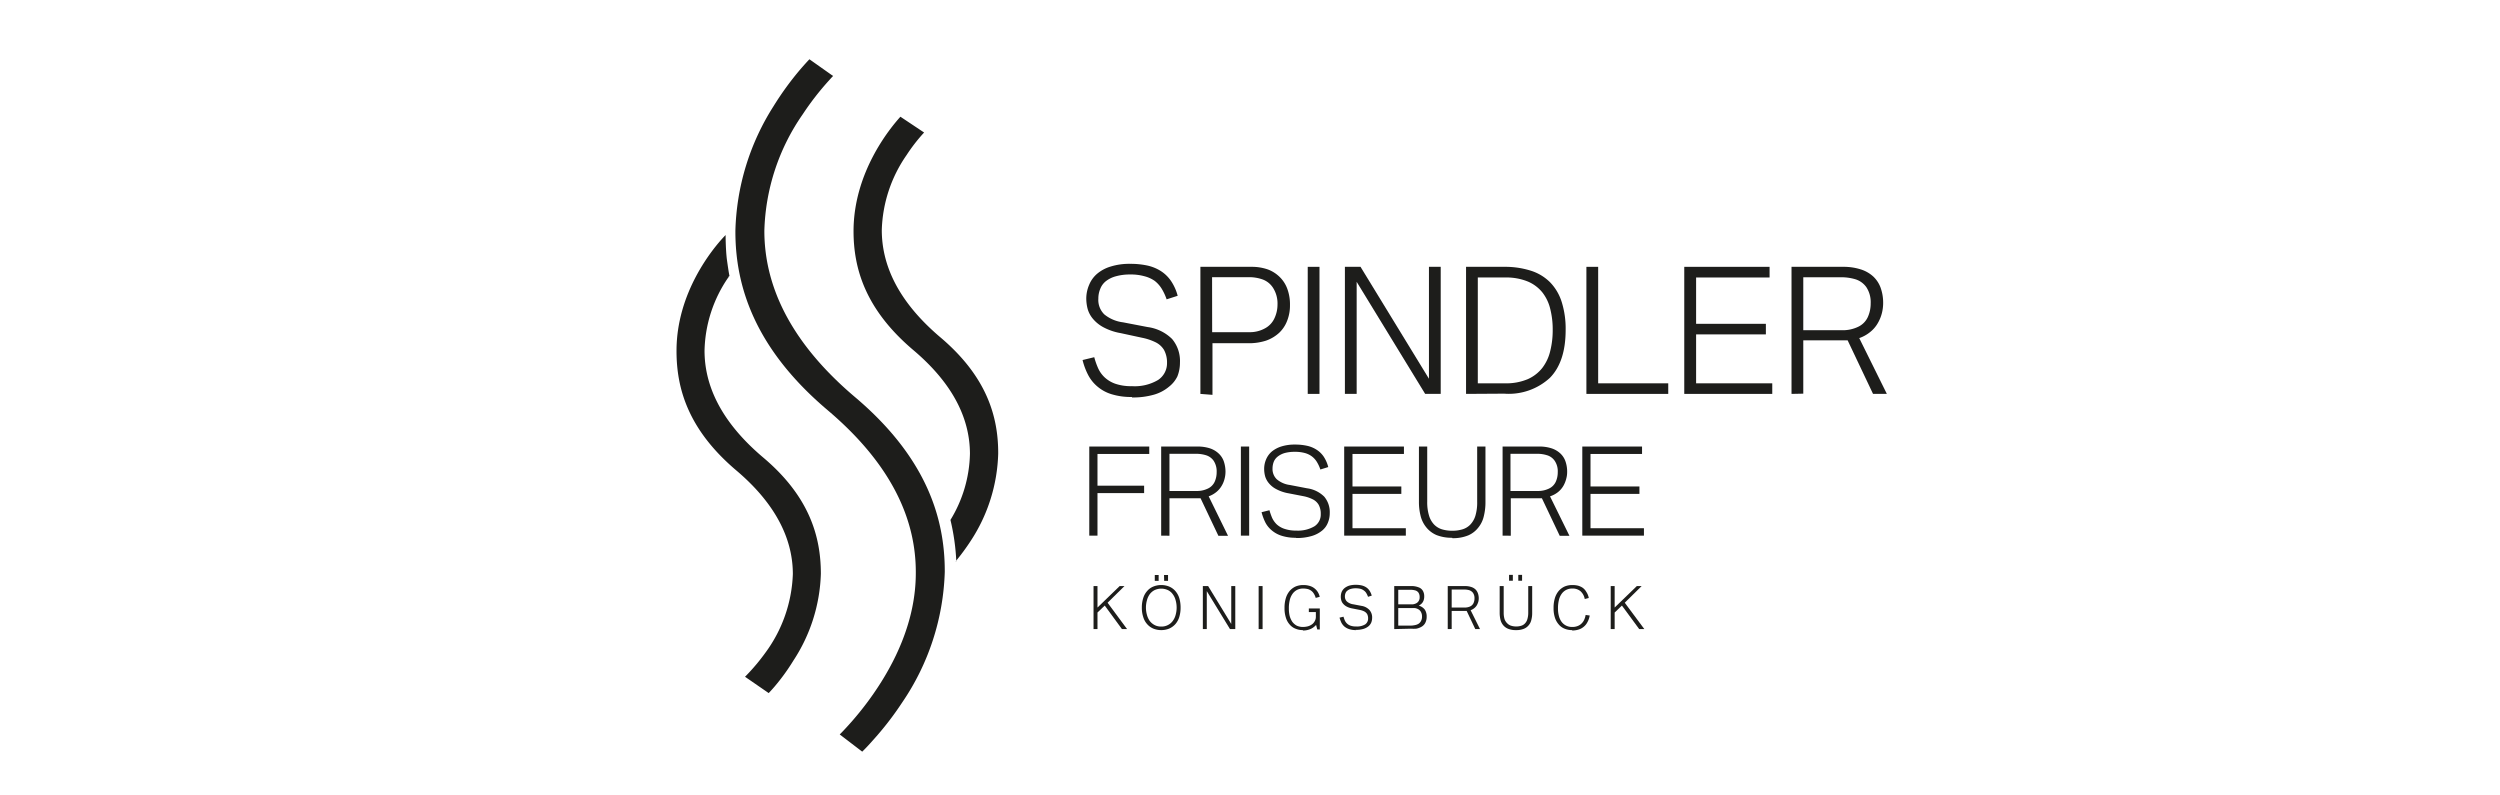 <svg id="Ebene_1" data-name="Ebene 1" xmlns="http://www.w3.org/2000/svg" viewBox="0 0 316.77 100.75"><defs><style>.cls-1{fill:#1d1d1b;}</style></defs><path class="cls-1" d="M121.11,71.15s0,0,0-.05A27.69,27.69,0,0,0,123,68.53a21.16,21.16,0,0,0,3.48-11.05V57.4c0-4.55-1.39-9.64-7.34-14.67-5.6-4.75-7.39-9.4-7.41-13.52v-.05a17.48,17.48,0,0,1,3.14-9.51A21.68,21.68,0,0,1,117,16.89l.09-.1-3-2c-1.41,1.56-5.9,7.07-5.94,14.42v.07c0,4.64,1.42,9.88,7.6,15.1,5.39,4.57,7.14,9.08,7.15,13.12h0a16.68,16.68,0,0,1-2.47,8.38l0,0a27.94,27.94,0,0,1,.74,5.23"/><path class="cls-1" d="M92.34,35s0,.14-.07.17a16.94,16.94,0,0,0-3,9.26.06.06,0,0,0,0,0c0,4.12,1.8,8.77,7.41,13.52,5.94,5,7.31,10.11,7.33,14.67v.08a21.16,21.16,0,0,1-3.48,11A26.17,26.17,0,0,1,98.14,87c-.29.34-.55.62-.74.82l-3-2.07.15-.15A25.59,25.59,0,0,0,97,82.68a17.81,17.81,0,0,0,3.46-9.94h0v0c0-4-1.76-8.55-7.15-13.12-6.17-5.22-7.58-10.46-7.59-15.1v-.07c0-7.39,4.57-12.91,6-14.44l.22-.23s0,1.67.15,3c0,0,.25,1.85.35,2.22"/><path class="cls-1" d="M119.71,72.36c0-6.78-2.37-14.41-11.32-22C99.67,43,96.87,35.72,96.85,29.31v-.07a27.08,27.08,0,0,1,4.87-14.77,35.28,35.28,0,0,1,3.34-4.3c.18-.2.34-.38.5-.54l-3-2.12c-.28.29-.67.72-1.17,1.3a38.25,38.25,0,0,0-3.36,4.62,30.8,30.8,0,0,0-4.85,15.84v.07c0,6.91,2.42,14.8,11.72,22.66,8.39,7.11,11.13,14.15,11.14,20.44v.17h0c0,6.11-2.7,11.46-5.37,15.3A39.53,39.53,0,0,1,107,92.44c-.22.24-.42.44-.6.62l2.85,2.18a.6.6,0,0,0,.08-.08c.31-.3.73-.74,1.24-1.32A39.23,39.23,0,0,0,114.32,89a31,31,0,0,0,5.39-16.52v-.11"/><path class="cls-1" d="M143.43,50.3a8.33,8.33,0,0,1-2.62-.36,5,5,0,0,1-1.8-1,4.79,4.79,0,0,1-1.16-1.48,8.4,8.4,0,0,1-.68-1.84l1.48-.36a9.38,9.38,0,0,0,.47,1.35,3.69,3.69,0,0,0,.82,1.18,3.86,3.86,0,0,0,1.37.83,6.12,6.12,0,0,0,2.12.31,5.79,5.79,0,0,0,3.3-.78A2.53,2.53,0,0,0,147.87,46a3.31,3.31,0,0,0-.38-1.66,2.56,2.56,0,0,0-1.13-1,6.93,6.93,0,0,0-1.63-.54L142,42.21a7.24,7.24,0,0,1-2.2-.75,4.48,4.48,0,0,1-1.33-1.08,3.36,3.36,0,0,1-.66-1.25,5.3,5.3,0,0,1-.17-1.28A4.4,4.4,0,0,1,138,36.1a3.67,3.67,0,0,1,1-1.4,4.81,4.81,0,0,1,1.74-.93,7.93,7.93,0,0,1,2.47-.34,10.08,10.08,0,0,1,2.14.21,5.33,5.33,0,0,1,1.73.7,4.51,4.51,0,0,1,1.29,1.25,6.11,6.11,0,0,1,.85,1.89l-1.4.45a6.64,6.64,0,0,0-.62-1.34,3.76,3.76,0,0,0-.89-1A4,4,0,0,0,145,35a6.33,6.33,0,0,0-1.8-.22,6.5,6.5,0,0,0-1.82.23,3.54,3.54,0,0,0-1.26.62,2.3,2.3,0,0,0-.72,1,3.14,3.14,0,0,0-.23,1.21,2.55,2.55,0,0,0,.76,2,4.63,4.63,0,0,0,2.36,1l3.12.6a5.43,5.43,0,0,1,3.1,1.51,4.33,4.33,0,0,1,1,3,4.66,4.66,0,0,1-.33,1.75A3.71,3.71,0,0,1,148.12,49a5.12,5.12,0,0,1-1.88,1,9.55,9.55,0,0,1-2.81.36"/><path class="cls-1" d="M152.1,49.91V33.81h6.48a6.11,6.11,0,0,1,2.09.34,4.26,4.26,0,0,1,1.53,1,4,4,0,0,1,.93,1.5,5.64,5.64,0,0,1,.32,2,5.21,5.21,0,0,1-.36,2,4.09,4.09,0,0,1-1,1.51,4.74,4.74,0,0,1-1.67,1,7,7,0,0,1-2.22.33h-4.57v6.54Zm1.49-7.82h4.7a3.94,3.94,0,0,0,2-.49,2.73,2.73,0,0,0,1.21-1.31,4.08,4.08,0,0,0,.37-1.71,3.69,3.69,0,0,0-.56-2.1,2.64,2.64,0,0,0-1.38-1.09,5.1,5.1,0,0,0-1.59-.27h-4.76Z"/><rect class="cls-1" x="165.7" y="33.81" width="1.49" height="16.1"/><polygon class="cls-1" points="170.41 49.91 170.41 33.81 172.39 33.81 181.06 47.99 181.06 33.81 182.55 33.81 182.55 49.91 180.58 49.91 171.9 35.71 171.9 49.91 170.41 49.91"/><path class="cls-1" d="M185.76,49.91V33.81h4.84a10.73,10.73,0,0,1,3.37.49,6,6,0,0,1,2.44,1.47,6.29,6.29,0,0,1,1.47,2.49,11.32,11.32,0,0,1,.5,3.54q0,4.05-2,6.08a7.71,7.71,0,0,1-5.8,2Zm1.49-1.34h3.47a7,7,0,0,0,2.84-.52,4.84,4.84,0,0,0,1.87-1.44,5.66,5.66,0,0,0,1-2.15,10.72,10.72,0,0,0,.31-2.66,10.53,10.53,0,0,0-.31-2.65,5.44,5.44,0,0,0-1-2.1,4.74,4.74,0,0,0-1.87-1.39,7.22,7.22,0,0,0-2.84-.5h-3.47Z"/><polygon class="cls-1" points="201.01 49.91 201.01 33.81 202.5 33.81 202.5 48.57 211.38 48.57 211.38 49.91 201.01 49.91"/><polygon class="cls-1" points="213.41 49.91 213.41 33.81 224.22 33.81 224.22 35.16 214.91 35.16 214.91 41.03 223.75 41.03 223.75 42.37 214.91 42.37 214.91 48.57 224.56 48.57 224.56 49.91 213.41 49.91"/><path class="cls-1" d="M227,49.91V33.81h6.53a7.09,7.09,0,0,1,2.23.32,4.24,4.24,0,0,1,1.59.9,3.7,3.7,0,0,1,.95,1.46,5.62,5.62,0,0,1,.31,1.95,5.18,5.18,0,0,1-.15,1.2,4.92,4.92,0,0,1-.52,1.29,3.93,3.93,0,0,1-1,1.16,4.53,4.53,0,0,1-1.36.75l3.5,7.07h-1.75l-3.22-6.79a1.27,1.27,0,0,1-.28,0h-5.34v6.76Zm1.49-8.07h4.87a4.47,4.47,0,0,0,2.1-.44,2.53,2.53,0,0,0,1.21-1.23,4.16,4.16,0,0,0,.36-1.73,3.46,3.46,0,0,0-.56-2.07,2.67,2.67,0,0,0-1.43-1,6.31,6.31,0,0,0-1.68-.24h-4.87Z"/><polygon class="cls-1" points="138.02 67.87 138.02 56.58 145.62 56.58 145.62 57.52 139.06 57.52 139.06 61.54 144.97 61.54 144.97 62.48 139.06 62.48 139.06 67.87 138.02 67.87"/><path class="cls-1" d="M147.13,67.87V56.58h4.58a5,5,0,0,1,1.57.22,3,3,0,0,1,1.11.64,2.49,2.49,0,0,1,.67,1,4.14,4.14,0,0,1,.22,1.37,3.58,3.58,0,0,1-.11.83,3.29,3.29,0,0,1-.37.91,2.84,2.84,0,0,1-.7.81,3.3,3.3,0,0,1-.95.53l2.45,5h-1.22l-2.26-4.76h-3.94v4.75Zm1.05-5.66h3.41a3.13,3.13,0,0,0,1.47-.31,1.77,1.77,0,0,0,.85-.86,2.91,2.91,0,0,0,.25-1.21,2.43,2.43,0,0,0-.39-1.46,1.85,1.85,0,0,0-1-.7,4.16,4.16,0,0,0-1.18-.17h-3.41Z"/><rect class="cls-1" x="157.23" y="56.58" width="1.05" height="11.29"/><path class="cls-1" d="M164.25,68.14a5.76,5.76,0,0,1-1.84-.25,3.59,3.59,0,0,1-1.27-.69,3.25,3.25,0,0,1-.81-1,6.7,6.7,0,0,1-.48-1.3l1-.25a8.22,8.22,0,0,0,.33.95,2.77,2.77,0,0,0,.58.83,2.65,2.65,0,0,0,1,.58,4.46,4.46,0,0,0,1.49.22,4.1,4.1,0,0,0,2.31-.55,1.77,1.77,0,0,0,.79-1.55,2.34,2.34,0,0,0-.26-1.16,1.79,1.79,0,0,0-.79-.72,4.57,4.57,0,0,0-1.15-.38l-1.91-.37a5.11,5.11,0,0,1-1.54-.53,3,3,0,0,1-.93-.75,2.43,2.43,0,0,1-.47-.88,3.6,3.6,0,0,1-.12-.9,3.05,3.05,0,0,1,.24-1.22,2.69,2.69,0,0,1,.72-1,3.62,3.62,0,0,1,1.22-.65,5.56,5.56,0,0,1,1.73-.24,6.93,6.93,0,0,1,1.5.15,3.62,3.62,0,0,1,1.21.49,3.13,3.13,0,0,1,.91.87,4.35,4.35,0,0,1,.59,1.34l-1,.31a4.53,4.53,0,0,0-.43-.94,2.53,2.53,0,0,0-.63-.71,2.66,2.66,0,0,0-.91-.44,4.63,4.63,0,0,0-1.26-.15,4.78,4.78,0,0,0-1.28.15,2.59,2.59,0,0,0-.88.44,1.64,1.64,0,0,0-.51.66,2.39,2.39,0,0,0-.16.86,1.8,1.8,0,0,0,.54,1.37,3.17,3.17,0,0,0,1.65.72l2.18.42a3.8,3.8,0,0,1,2.18,1.06,3.05,3.05,0,0,1,.7,2.09,3.12,3.12,0,0,1-.24,1.22,2.44,2.44,0,0,1-.74,1,3.73,3.73,0,0,1-1.32.68,6.58,6.58,0,0,1-2,.25"/><polygon class="cls-1" points="170.32 67.87 170.32 56.58 177.89 56.58 177.89 57.52 171.37 57.52 171.37 61.64 177.56 61.64 177.56 62.58 171.37 62.58 171.37 66.93 178.13 66.93 178.13 67.87 170.32 67.87"/><path class="cls-1" d="M184,68.14a5.21,5.21,0,0,1-2-.35,3.35,3.35,0,0,1-1.3-1,3.68,3.68,0,0,1-.7-1.43,7.18,7.18,0,0,1-.21-1.78V56.58h1.05v7a5.8,5.8,0,0,0,.23,1.75,2.82,2.82,0,0,0,.64,1.13,2.37,2.37,0,0,0,1,.61,4.46,4.46,0,0,0,1.31.18,4.37,4.37,0,0,0,1.29-.18,2.3,2.3,0,0,0,1-.61,2.82,2.82,0,0,0,.64-1.13,5.83,5.83,0,0,0,.22-1.75v-7h1.05v7.05a7.18,7.18,0,0,1-.21,1.78,3.53,3.53,0,0,1-.69,1.43,3.25,3.25,0,0,1-1.29,1,5,5,0,0,1-2,.35"/><path class="cls-1" d="M190.39,67.87V56.58H195a4.92,4.92,0,0,1,1.57.22,3,3,0,0,1,1.12.64,2.47,2.47,0,0,1,.66,1,3.9,3.9,0,0,1,.22,1.37,3.11,3.11,0,0,1-.11.83,3.59,3.59,0,0,1-.36.91,2.84,2.84,0,0,1-.7.81,3.22,3.22,0,0,1-1,.53l2.46,5h-1.23l-2.26-4.76h-3.94v4.75Zm1-5.66h3.42a3.13,3.13,0,0,0,1.47-.31,1.77,1.77,0,0,0,.85-.86,2.91,2.91,0,0,0,.25-1.21,2.37,2.37,0,0,0-.4-1.46,1.81,1.81,0,0,0-1-.7,4,4,0,0,0-1.17-.17h-3.42Z"/><polygon class="cls-1" points="200.49 67.87 200.49 56.58 208.06 56.58 208.06 57.52 201.53 57.52 201.53 61.64 207.73 61.64 207.73 62.58 201.53 62.58 201.53 66.93 208.3 66.93 208.3 67.87 200.49 67.87"/><polygon class="cls-1" points="138.56 79.71 138.56 74.26 139.06 74.26 139.06 76.98 141.87 74.26 142.48 74.26 140.34 76.37 142.81 79.71 142.16 79.71 139.98 76.73 139.06 77.61 139.06 79.71 138.56 79.71"/><path class="cls-1" d="M147.14,79.84a2.63,2.63,0,0,1-1-.19,2.11,2.11,0,0,1-.78-.56,2.31,2.31,0,0,1-.5-.9,3.71,3.71,0,0,1-.18-1.21,3.8,3.8,0,0,1,.18-1.21,2.35,2.35,0,0,1,.5-.89,2,2,0,0,1,.78-.56,2.63,2.63,0,0,1,1-.19,2.68,2.68,0,0,1,1,.19,2.16,2.16,0,0,1,.78.56,2.49,2.49,0,0,1,.5.89,4.11,4.11,0,0,1,.17,1.21,4,4,0,0,1-.17,1.21,2.45,2.45,0,0,1-.5.9,2.29,2.29,0,0,1-.78.56,2.68,2.68,0,0,1-1,.19m0-.45a1.74,1.74,0,0,0,.84-.19,1.69,1.69,0,0,0,.61-.51,2.2,2.2,0,0,0,.37-.77,3.43,3.43,0,0,0,0-1.87,2.12,2.12,0,0,0-.37-.77,1.59,1.59,0,0,0-.61-.51,2,2,0,0,0-1.68,0,1.76,1.76,0,0,0-.61.51,2.28,2.28,0,0,0-.36.77,3.43,3.43,0,0,0,0,1.87,2.38,2.38,0,0,0,.36.77,1.87,1.87,0,0,0,.61.51,1.74,1.74,0,0,0,.84.19m-.82-6.53h.49v.74h-.49Zm1.17,0H148v.74h-.49Z"/><polygon class="cls-1" points="152.41 79.71 152.41 74.26 153.08 74.26 156.01 79.06 156.01 74.26 156.52 74.26 156.52 79.71 155.85 79.71 152.91 74.9 152.91 79.71 152.41 79.71"/><rect class="cls-1" x="159.48" y="74.26" width="0.5" height="5.45"/><path class="cls-1" d="M165.09,79.84a2.39,2.39,0,0,1-.94-.18,1.84,1.84,0,0,1-.74-.53,2.28,2.28,0,0,1-.48-.87,3.81,3.81,0,0,1-.17-1.23,4.15,4.15,0,0,1,.16-1.22,2.59,2.59,0,0,1,.48-.92,2.2,2.2,0,0,1,.75-.57,2.48,2.48,0,0,1,1-.19,2.58,2.58,0,0,1,.68.08,1.78,1.78,0,0,1,.6.25,1.9,1.9,0,0,1,.48.46,2,2,0,0,1,.31.7l-.51.14a1.9,1.9,0,0,0-.39-.75,1.37,1.37,0,0,0-.57-.36,2.61,2.61,0,0,0-.6-.08,1.7,1.7,0,0,0-.85.2,1.64,1.64,0,0,0-.57.54,2.23,2.23,0,0,0-.32.79,4.19,4.19,0,0,0-.1,1,4,4,0,0,0,.1.94,2.64,2.64,0,0,0,.33.74,1.76,1.76,0,0,0,.56.49,1.81,1.81,0,0,0,.8.17,2.51,2.51,0,0,0,.62-.08,1.67,1.67,0,0,0,.52-.25,1.15,1.15,0,0,0,.35-.41,1.1,1.1,0,0,0,.14-.55v-.6h-.89v-.45h1.39v2.66h-.32l-.15-.58a2,2,0,0,1-.73.53,2.32,2.32,0,0,1-.94.18"/><path class="cls-1" d="M171.85,79.84a2.79,2.79,0,0,1-.88-.12,1.83,1.83,0,0,1-.62-.33,1.73,1.73,0,0,1-.39-.5,4.29,4.29,0,0,1-.23-.63l.5-.12c.05.16.1.31.16.46a1.25,1.25,0,0,0,.74.68,2.12,2.12,0,0,0,.72.1,2,2,0,0,0,1.12-.26.88.88,0,0,0,.38-.75,1.19,1.19,0,0,0-.12-.56,1,1,0,0,0-.39-.35,2.37,2.37,0,0,0-.55-.18l-.92-.18a2.44,2.44,0,0,1-.75-.25,1.54,1.54,0,0,1-.45-.37,1.06,1.06,0,0,1-.22-.42,1.71,1.71,0,0,1-.06-.43A1.68,1.68,0,0,1,170,75a1.35,1.35,0,0,1,.35-.47,1.84,1.84,0,0,1,.59-.32,3,3,0,0,1,.84-.11,3.26,3.26,0,0,1,.72.07,1.83,1.83,0,0,1,.59.24,1.43,1.43,0,0,1,.43.42,2.1,2.1,0,0,1,.29.64l-.47.15a2.35,2.35,0,0,0-.21-.45,1,1,0,0,0-.31-.34,1.17,1.17,0,0,0-.43-.22,2.69,2.69,0,0,0-.61-.07,2.22,2.22,0,0,0-.62.08,1.18,1.18,0,0,0-.42.21.7.7,0,0,0-.25.32,1.07,1.07,0,0,0-.08.41.87.87,0,0,0,.26.66,1.53,1.53,0,0,0,.8.35l1.05.2a1.74,1.74,0,0,1,1,.52,1.41,1.41,0,0,1,.34,1,1.63,1.63,0,0,1-.11.59,1.29,1.29,0,0,1-.36.48,1.84,1.84,0,0,1-.64.33,3.28,3.28,0,0,1-1,.12"/><path class="cls-1" d="M176.66,79.71V74.26h2.09a2.47,2.47,0,0,1,1,.16,1,1,0,0,1,.55.46,1.34,1.34,0,0,1,.16.66,1.46,1.46,0,0,1-.08.54,1.08,1.08,0,0,1-.24.39,1.59,1.59,0,0,1-.37.27,1.43,1.43,0,0,1,.76.5,1.53,1.53,0,0,1,.24.89,1.63,1.63,0,0,1-.18.8,1.2,1.2,0,0,1-.5.5,2,2,0,0,1-.64.23,4.91,4.91,0,0,1-.67,0Zm.51-3.14h1.43l.44,0a1.31,1.31,0,0,0,.41-.13.78.78,0,0,0,.31-.29.87.87,0,0,0,.12-.49,1,1,0,0,0-.15-.57.76.76,0,0,0-.44-.29,2.51,2.51,0,0,0-.62-.07h-1.5Zm0,2.7h1.5a2.77,2.77,0,0,0,.6-.06,1.3,1.3,0,0,0,.48-.18.9.9,0,0,0,.31-.36,1.09,1.09,0,0,0,.12-.55,1.14,1.14,0,0,0-.13-.57.88.88,0,0,0-.32-.34,1.29,1.29,0,0,0-.44-.16,4.22,4.22,0,0,0-.49,0h-1.63Z"/><path class="cls-1" d="M183.44,79.71V74.26h2.2a2.44,2.44,0,0,1,.76.11,1.41,1.41,0,0,1,.54.3,1.3,1.3,0,0,1,.32.5,1.9,1.9,0,0,1,.11.66,2,2,0,0,1-.05.4,2.27,2.27,0,0,1-.18.44,1.41,1.41,0,0,1-.34.39,1.61,1.61,0,0,1-.46.26l1.19,2.39h-.6l-1.09-2.3h-1.9v2.29Zm.5-2.73h1.65a1.55,1.55,0,0,0,.71-.15.88.88,0,0,0,.41-.42,1.4,1.4,0,0,0,.12-.58,1.17,1.17,0,0,0-.19-.71,1,1,0,0,0-.48-.34,2.37,2.37,0,0,0-.57-.08h-1.65Z"/><path class="cls-1" d="M192.09,79.84a2.53,2.53,0,0,1-1-.17,1.56,1.56,0,0,1-.63-.46,1.72,1.72,0,0,1-.34-.69,3.83,3.83,0,0,1-.1-.86v-3.4h.51v3.36a2.8,2.8,0,0,0,.11.84A1.39,1.39,0,0,0,191,79a1.16,1.16,0,0,0,.49.29,2.08,2.08,0,0,0,.63.09,2,2,0,0,0,.62-.09,1.07,1.07,0,0,0,.48-.29,1.28,1.28,0,0,0,.31-.55,2.8,2.8,0,0,0,.11-.84V74.26h.5v3.4a3.33,3.33,0,0,1-.1.86,1.59,1.59,0,0,1-.33.69,1.53,1.53,0,0,1-.62.46,2.48,2.48,0,0,1-1,.17m-.88-7h.48v.74h-.48Zm1.17,0h.48v.74h-.48Z"/><path class="cls-1" d="M199.2,79.84a2.44,2.44,0,0,1-.95-.18,1.84,1.84,0,0,1-.74-.53,2.44,2.44,0,0,1-.49-.87,3.81,3.81,0,0,1-.17-1.23,4.15,4.15,0,0,1,.16-1.22,2.59,2.59,0,0,1,.48-.92,2.2,2.2,0,0,1,.75-.57,2.48,2.48,0,0,1,1-.19,3,3,0,0,1,.67.07,2,2,0,0,1,.62.27A1.63,1.63,0,0,1,201,75a2,2,0,0,1,.31.77l-.51.13a1.74,1.74,0,0,0-.55-1,1.55,1.55,0,0,0-1-.33,1.7,1.7,0,0,0-.85.2,1.64,1.64,0,0,0-.57.54,2.23,2.23,0,0,0-.32.79,4.19,4.19,0,0,0-.1,1,3.49,3.49,0,0,0,.11.93,2.17,2.17,0,0,0,.33.74,1.59,1.59,0,0,0,.57.49,1.65,1.65,0,0,0,.79.18,1.75,1.75,0,0,0,.72-.13,1.39,1.39,0,0,0,.5-.34,1.49,1.49,0,0,0,.32-.49,2.23,2.23,0,0,0,.16-.56l.52.07a2.56,2.56,0,0,1-.3.86,1.78,1.78,0,0,1-.49.59,1.84,1.84,0,0,1-.65.34,2.77,2.77,0,0,1-.78.11"/><polygon class="cls-1" points="204.09 79.71 204.09 74.26 204.59 74.26 204.59 76.98 207.4 74.26 208.01 74.26 205.87 76.37 208.35 79.71 207.7 79.71 205.51 76.73 204.59 77.61 204.59 79.71 204.09 79.71"/></svg>